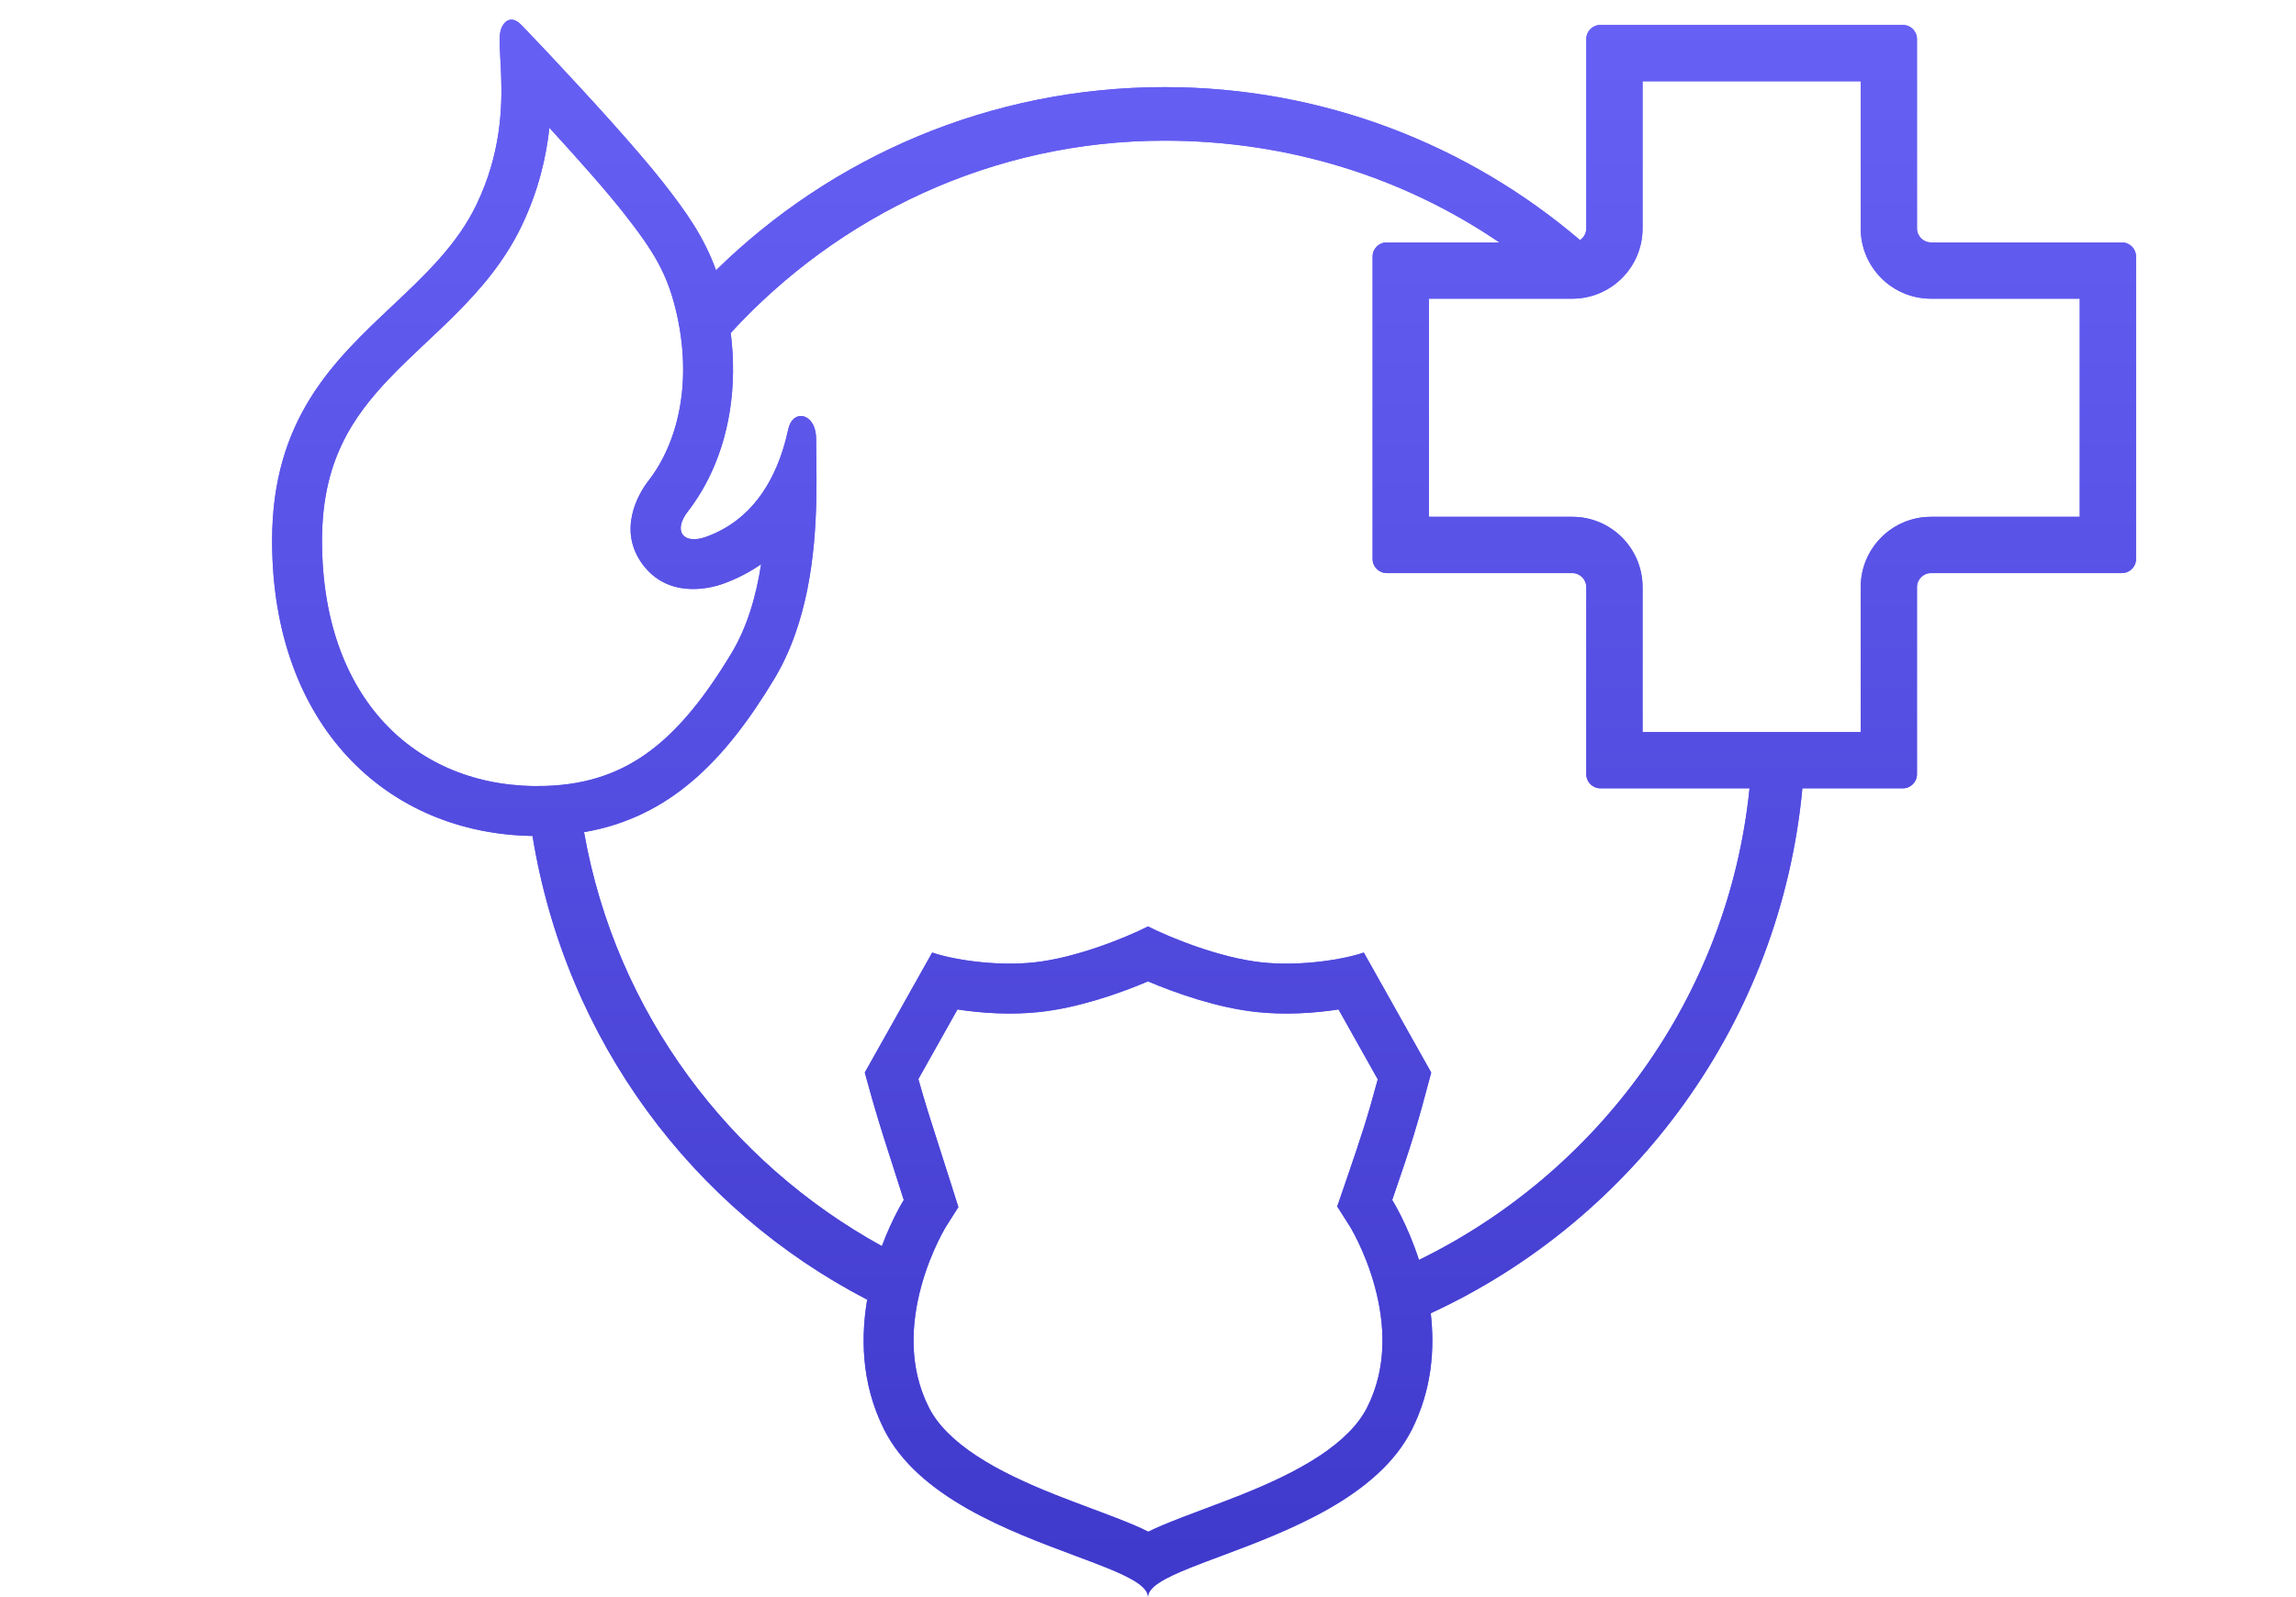<svg xmlns="http://www.w3.org/2000/svg" fill="none" viewBox="0 0 184 128" height="128" width="184">
<path fill="#6760F5" d="M43.736 62.989C38.61 63.157 34.212 61.419 31.087 58.234C27.958 55.046 25.807 50.097 25.807 43.328C25.807 37.039 28.187 33.472 31.29 30.239C32.105 29.389 32.964 28.571 33.882 27.705L34.17 27.435C34.985 26.667 35.851 25.851 36.681 25.013C38.547 23.13 40.463 20.909 41.812 18.087C43.166 15.251 43.776 12.572 44.028 10.241C46.334 12.758 48.628 15.348 49.959 17.046C52.359 20.106 53.528 21.924 54.267 25.303C55.462 30.761 54.321 35.498 51.959 38.542C51.099 39.651 49.501 42.515 51.489 45.216C53.463 47.897 56.655 47.254 57.974 46.776C59.051 46.385 60.062 45.866 60.996 45.217C60.597 47.798 59.871 50.273 58.623 52.345C56.517 55.843 54.442 58.428 52.116 60.171C49.874 61.853 47.239 62.874 43.736 62.989ZM38.203 16.362C40.115 12.36 40.255 8.723 40.163 6.097C40.156 5.879 40.147 5.668 40.137 5.464C40.124 5.2 40.11 4.949 40.097 4.711L40.097 4.71L40.097 4.71C40.076 4.329 40.056 3.982 40.047 3.671C40.035 3.307 40.038 2.993 40.066 2.736C40.159 1.882 40.857 1.043 41.78 2C42.085 2.317 42.416 2.662 42.767 3.031C43.078 3.357 43.404 3.701 43.743 4.06C43.856 4.18 43.971 4.302 44.087 4.426C47.177 7.711 51.107 12.027 53.107 14.578C55.042 17.046 56.423 19.01 57.382 21.661C66.643 12.581 79.329 6.982 93.324 6.982C106.029 6.982 117.656 11.597 126.621 19.242C126.925 19.04 127.125 18.694 127.125 18.302V3.127C127.125 2.505 127.63 2 128.253 2H152.497C153.12 2 153.625 2.505 153.625 3.127V18.302C153.625 18.925 154.13 19.429 154.753 19.429H170.052C170.675 19.429 171.18 19.934 171.18 20.557V44.802C171.18 45.425 170.675 45.929 170.052 45.929H154.753C154.13 45.929 153.625 46.434 153.625 47.057V62.052C153.625 62.675 153.12 63.179 152.497 63.179H144.442C142.694 81.85 130.97 97.721 114.659 105.249C114.994 108.123 114.744 111.381 113.154 114.559C110.426 120.008 103.084 122.751 97.815 124.72C96.939 125.047 96.12 125.353 95.389 125.646C93.352 126.464 92 127.185 92 128C92 127.168 90.656 126.442 88.628 125.625C87.874 125.321 87.026 125.004 86.117 124.666L86.117 124.665C80.853 122.703 73.562 119.984 70.847 114.559C68.968 110.805 68.959 106.941 69.576 103.729C69.542 103.869 69.51 104.01 69.478 104.153C55.519 96.906 45.35 83.411 42.675 66.997C30.959 66.809 21.807 58.104 21.807 43.328C21.807 33.583 26.743 28.934 31.426 24.524C34.082 22.022 36.657 19.597 38.203 16.362ZM46.804 66.693C49.37 81.205 58.493 93.162 70.672 99.867C71.522 97.601 72.428 96.173 72.428 96.173C72.015 94.87 71.683 93.839 71.398 92.952L71.397 92.951C70.59 90.441 70.153 89.085 69.303 85.959L74.706 76.34C76.199 76.867 79.689 77.472 82.876 77.13C86.254 76.768 90.212 75.15 92 74.25C93.788 75.15 97.746 76.768 101.124 77.13C104.311 77.472 107.801 76.867 109.294 76.34L114.697 85.959C113.545 90.321 113.154 91.573 111.572 96.173C111.572 96.173 112.779 98.077 113.715 100.976C127.961 94.016 138.493 80.016 140.207 63.179H128.253C127.63 63.179 127.125 62.675 127.125 62.052V47.057C127.125 46.434 126.62 45.929 125.998 45.929H111.128C110.505 45.929 110 45.425 110 44.802V20.557C110 19.934 110.505 19.429 111.128 19.429H120.158C112.564 14.26 103.33 11.273 93.324 11.273C79.531 11.273 67.175 17.292 58.56 26.681C59.106 31.025 58.427 35.087 56.756 38.396C56.599 38.706 56.434 39.011 56.26 39.307C56.06 39.649 55.848 39.98 55.626 40.303C55.463 40.538 55.294 40.769 55.12 40.994C53.908 42.556 54.743 43.693 56.61 43.016C56.856 42.926 57.1 42.827 57.339 42.716C57.751 42.527 58.151 42.305 58.538 42.049C59.043 41.715 59.524 41.323 59.976 40.866C60.505 40.33 60.995 39.705 61.432 38.981C61.818 38.344 62.164 37.63 62.464 36.833C62.66 36.31 62.837 35.751 62.991 35.155C63.053 34.911 63.113 34.662 63.168 34.406C63.524 32.762 65.237 33.089 65.392 34.887C65.4 34.973 65.404 35.062 65.404 35.155C65.404 35.564 65.41 36.024 65.417 36.527C65.419 36.708 65.422 36.894 65.424 37.086C65.434 37.968 65.441 38.962 65.419 40.032C65.328 44.351 64.76 49.908 62.05 54.409C58.12 60.936 53.692 65.504 46.804 66.693ZM55.243 39.257C55.235 39.259 55.231 39.26 55.231 39.26C55.231 39.26 55.233 39.26 55.236 39.259C55.238 39.258 55.24 39.257 55.243 39.257ZM58.279 43.447C58.274 43.454 58.272 43.457 58.272 43.457C58.272 43.457 58.273 43.456 58.275 43.453C58.276 43.452 58.277 43.45 58.279 43.447ZM131.635 18.302V6.51H149.115V18.302C149.115 21.416 151.639 23.939 154.753 23.939H166.67V41.419H154.753C151.639 41.419 149.115 43.943 149.115 47.057V58.669H131.635V47.057C131.635 43.943 129.111 41.419 125.998 41.419H114.51V23.939H125.998C129.111 23.939 131.635 21.416 131.635 18.302ZM107.164 96.692L107.789 94.873C109.135 90.958 109.587 89.564 110.413 86.501L107.269 80.902C105.301 81.207 102.948 81.349 100.698 81.108C97.601 80.776 94.28 79.621 92 78.651C89.72 79.621 86.399 80.776 83.302 81.108C81.052 81.349 78.699 81.207 76.731 80.902L73.597 86.481C74.159 88.472 74.548 89.682 75.191 91.681L75.191 91.681C75.478 92.573 75.816 93.621 76.241 94.966L76.804 96.742L75.813 98.304L75.791 98.34C75.766 98.382 75.722 98.457 75.663 98.562C75.544 98.773 75.367 99.102 75.16 99.532C74.743 100.397 74.226 101.632 73.829 103.088C73.021 106.05 72.805 109.536 74.423 112.768C75.109 114.139 76.375 115.43 78.232 116.656C80.083 117.879 82.29 118.887 84.57 119.794C85.409 120.128 86.372 120.489 87.327 120.847L87.328 120.847L87.329 120.847C88.652 121.343 89.96 121.833 90.9 122.237C91.259 122.392 91.641 122.564 92.025 122.756C92.394 122.574 92.761 122.41 93.105 122.263C94.013 121.874 95.294 121.393 96.595 120.904L96.595 120.904L96.596 120.904C97.578 120.535 98.572 120.162 99.425 119.821C101.702 118.911 103.911 117.896 105.763 116.669C107.621 115.437 108.889 114.142 109.577 112.768C111.195 109.536 110.979 106.05 110.171 103.088C109.774 101.632 109.257 100.397 108.84 99.532C108.633 99.102 108.456 98.773 108.337 98.562C108.278 98.457 108.234 98.382 108.209 98.34L108.187 98.304L108.186 98.302L108.186 98.302L108.185 98.301L107.164 96.692Z" clip-rule="evenodd" fill-rule="evenodd"></path>
<path fill="url(#paint0_linear_952_7799)" d="M43.736 62.989C38.61 63.157 34.212 61.419 31.087 58.234C27.958 55.046 25.807 50.097 25.807 43.328C25.807 37.039 28.187 33.472 31.29 30.239C32.105 29.389 32.964 28.571 33.882 27.705L34.17 27.435C34.985 26.667 35.851 25.851 36.681 25.013C38.547 23.13 40.463 20.909 41.812 18.087C43.166 15.251 43.776 12.572 44.028 10.241C46.334 12.758 48.628 15.348 49.959 17.046C52.359 20.106 53.528 21.924 54.267 25.303C55.462 30.761 54.321 35.498 51.959 38.542C51.099 39.651 49.501 42.515 51.489 45.216C53.463 47.897 56.655 47.254 57.974 46.776C59.051 46.385 60.062 45.866 60.996 45.217C60.597 47.798 59.871 50.273 58.623 52.345C56.517 55.843 54.442 58.428 52.116 60.171C49.874 61.853 47.239 62.874 43.736 62.989ZM38.203 16.362C40.115 12.36 40.255 8.723 40.163 6.097C40.156 5.879 40.147 5.668 40.137 5.464C40.124 5.2 40.11 4.949 40.097 4.711L40.097 4.71L40.097 4.71C40.076 4.329 40.056 3.982 40.047 3.671C40.035 3.307 40.038 2.993 40.066 2.736C40.159 1.882 40.857 1.043 41.78 2C42.085 2.317 42.416 2.662 42.767 3.031C43.078 3.357 43.404 3.701 43.743 4.06C43.856 4.18 43.971 4.302 44.087 4.426C47.177 7.711 51.107 12.027 53.107 14.578C55.042 17.046 56.423 19.01 57.382 21.661C66.643 12.581 79.329 6.982 93.324 6.982C106.029 6.982 117.656 11.597 126.621 19.242C126.925 19.04 127.125 18.694 127.125 18.302V3.127C127.125 2.505 127.63 2 128.253 2H152.497C153.12 2 153.625 2.505 153.625 3.127V18.302C153.625 18.925 154.13 19.429 154.753 19.429H170.052C170.675 19.429 171.18 19.934 171.18 20.557V44.802C171.18 45.425 170.675 45.929 170.052 45.929H154.753C154.13 45.929 153.625 46.434 153.625 47.057V62.052C153.625 62.675 153.12 63.179 152.497 63.179H144.442C142.694 81.85 130.97 97.721 114.659 105.249C114.994 108.123 114.744 111.381 113.154 114.559C110.426 120.008 103.084 122.751 97.815 124.72C96.939 125.047 96.12 125.353 95.389 125.646C93.352 126.464 92 127.185 92 128C92 127.168 90.656 126.442 88.628 125.625C87.874 125.321 87.026 125.004 86.117 124.666L86.117 124.665C80.853 122.703 73.562 119.984 70.847 114.559C68.968 110.805 68.959 106.941 69.576 103.729C69.542 103.869 69.51 104.01 69.478 104.153C55.519 96.906 45.35 83.411 42.675 66.997C30.959 66.809 21.807 58.104 21.807 43.328C21.807 33.583 26.743 28.934 31.426 24.524C34.082 22.022 36.657 19.597 38.203 16.362ZM46.804 66.693C49.37 81.205 58.493 93.162 70.672 99.867C71.522 97.601 72.428 96.173 72.428 96.173C72.015 94.87 71.683 93.839 71.398 92.952L71.397 92.951C70.59 90.441 70.153 89.085 69.303 85.959L74.706 76.34C76.199 76.867 79.689 77.472 82.876 77.13C86.254 76.768 90.212 75.15 92 74.25C93.788 75.15 97.746 76.768 101.124 77.13C104.311 77.472 107.801 76.867 109.294 76.34L114.697 85.959C113.545 90.321 113.154 91.573 111.572 96.173C111.572 96.173 112.779 98.077 113.715 100.976C127.961 94.016 138.493 80.016 140.207 63.179H128.253C127.63 63.179 127.125 62.675 127.125 62.052V47.057C127.125 46.434 126.62 45.929 125.998 45.929H111.128C110.505 45.929 110 45.425 110 44.802V20.557C110 19.934 110.505 19.429 111.128 19.429H120.158C112.564 14.26 103.33 11.273 93.324 11.273C79.531 11.273 67.175 17.292 58.56 26.681C59.106 31.025 58.427 35.087 56.756 38.396C56.599 38.706 56.434 39.011 56.26 39.307C56.06 39.649 55.848 39.98 55.626 40.303C55.463 40.538 55.294 40.769 55.12 40.994C53.908 42.556 54.743 43.693 56.61 43.016C56.856 42.926 57.1 42.827 57.339 42.716C57.751 42.527 58.151 42.305 58.538 42.049C59.043 41.715 59.524 41.323 59.976 40.866C60.505 40.33 60.995 39.705 61.432 38.981C61.818 38.344 62.164 37.63 62.464 36.833C62.66 36.31 62.837 35.751 62.991 35.155C63.053 34.911 63.113 34.662 63.168 34.406C63.524 32.762 65.237 33.089 65.392 34.887C65.4 34.973 65.404 35.062 65.404 35.155C65.404 35.564 65.41 36.024 65.417 36.527C65.419 36.708 65.422 36.894 65.424 37.086C65.434 37.968 65.441 38.962 65.419 40.032C65.328 44.351 64.76 49.908 62.05 54.409C58.12 60.936 53.692 65.504 46.804 66.693ZM55.243 39.257C55.235 39.259 55.231 39.26 55.231 39.26C55.231 39.26 55.233 39.26 55.236 39.259C55.238 39.258 55.24 39.257 55.243 39.257ZM58.279 43.447C58.274 43.454 58.272 43.457 58.272 43.457C58.272 43.457 58.273 43.456 58.275 43.453C58.276 43.452 58.277 43.45 58.279 43.447ZM131.635 18.302V6.51H149.115V18.302C149.115 21.416 151.639 23.939 154.753 23.939H166.67V41.419H154.753C151.639 41.419 149.115 43.943 149.115 47.057V58.669H131.635V47.057C131.635 43.943 129.111 41.419 125.998 41.419H114.51V23.939H125.998C129.111 23.939 131.635 21.416 131.635 18.302ZM107.164 96.692L107.789 94.873C109.135 90.958 109.587 89.564 110.413 86.501L107.269 80.902C105.301 81.207 102.948 81.349 100.698 81.108C97.601 80.776 94.28 79.621 92 78.651C89.72 79.621 86.399 80.776 83.302 81.108C81.052 81.349 78.699 81.207 76.731 80.902L73.597 86.481C74.159 88.472 74.548 89.682 75.191 91.681L75.191 91.681C75.478 92.573 75.816 93.621 76.241 94.966L76.804 96.742L75.813 98.304L75.791 98.34C75.766 98.382 75.722 98.457 75.663 98.562C75.544 98.773 75.367 99.102 75.16 99.532C74.743 100.397 74.226 101.632 73.829 103.088C73.021 106.05 72.805 109.536 74.423 112.768C75.109 114.139 76.375 115.43 78.232 116.656C80.083 117.879 82.29 118.887 84.57 119.794C85.409 120.128 86.372 120.489 87.327 120.847L87.328 120.847L87.329 120.847C88.652 121.343 89.96 121.833 90.9 122.237C91.259 122.392 91.641 122.564 92.025 122.756C92.394 122.574 92.761 122.41 93.105 122.263C94.013 121.874 95.294 121.393 96.595 120.904L96.595 120.904L96.596 120.904C97.578 120.535 98.572 120.162 99.425 119.821C101.702 118.911 103.911 117.896 105.763 116.669C107.621 115.437 108.889 114.142 109.577 112.768C111.195 109.536 110.979 106.05 110.171 103.088C109.774 101.632 109.257 100.397 108.84 99.532C108.633 99.102 108.456 98.773 108.337 98.562C108.278 98.457 108.234 98.382 108.209 98.34L108.187 98.304L108.186 98.302L108.186 98.302L108.185 98.301L107.164 96.692Z" clip-rule="evenodd" fill-rule="evenodd"></path>
<defs>
<linearGradient gradientUnits="userSpaceOnUse" y2="128" x2="97.778" y1="1.575" x1="97.778" id="paint0_linear_952_7799">
<stop stop-color="#6760F5"></stop>
<stop stop-color="#3F39CB" offset="1"></stop>
</linearGradient>
</defs>
</svg>